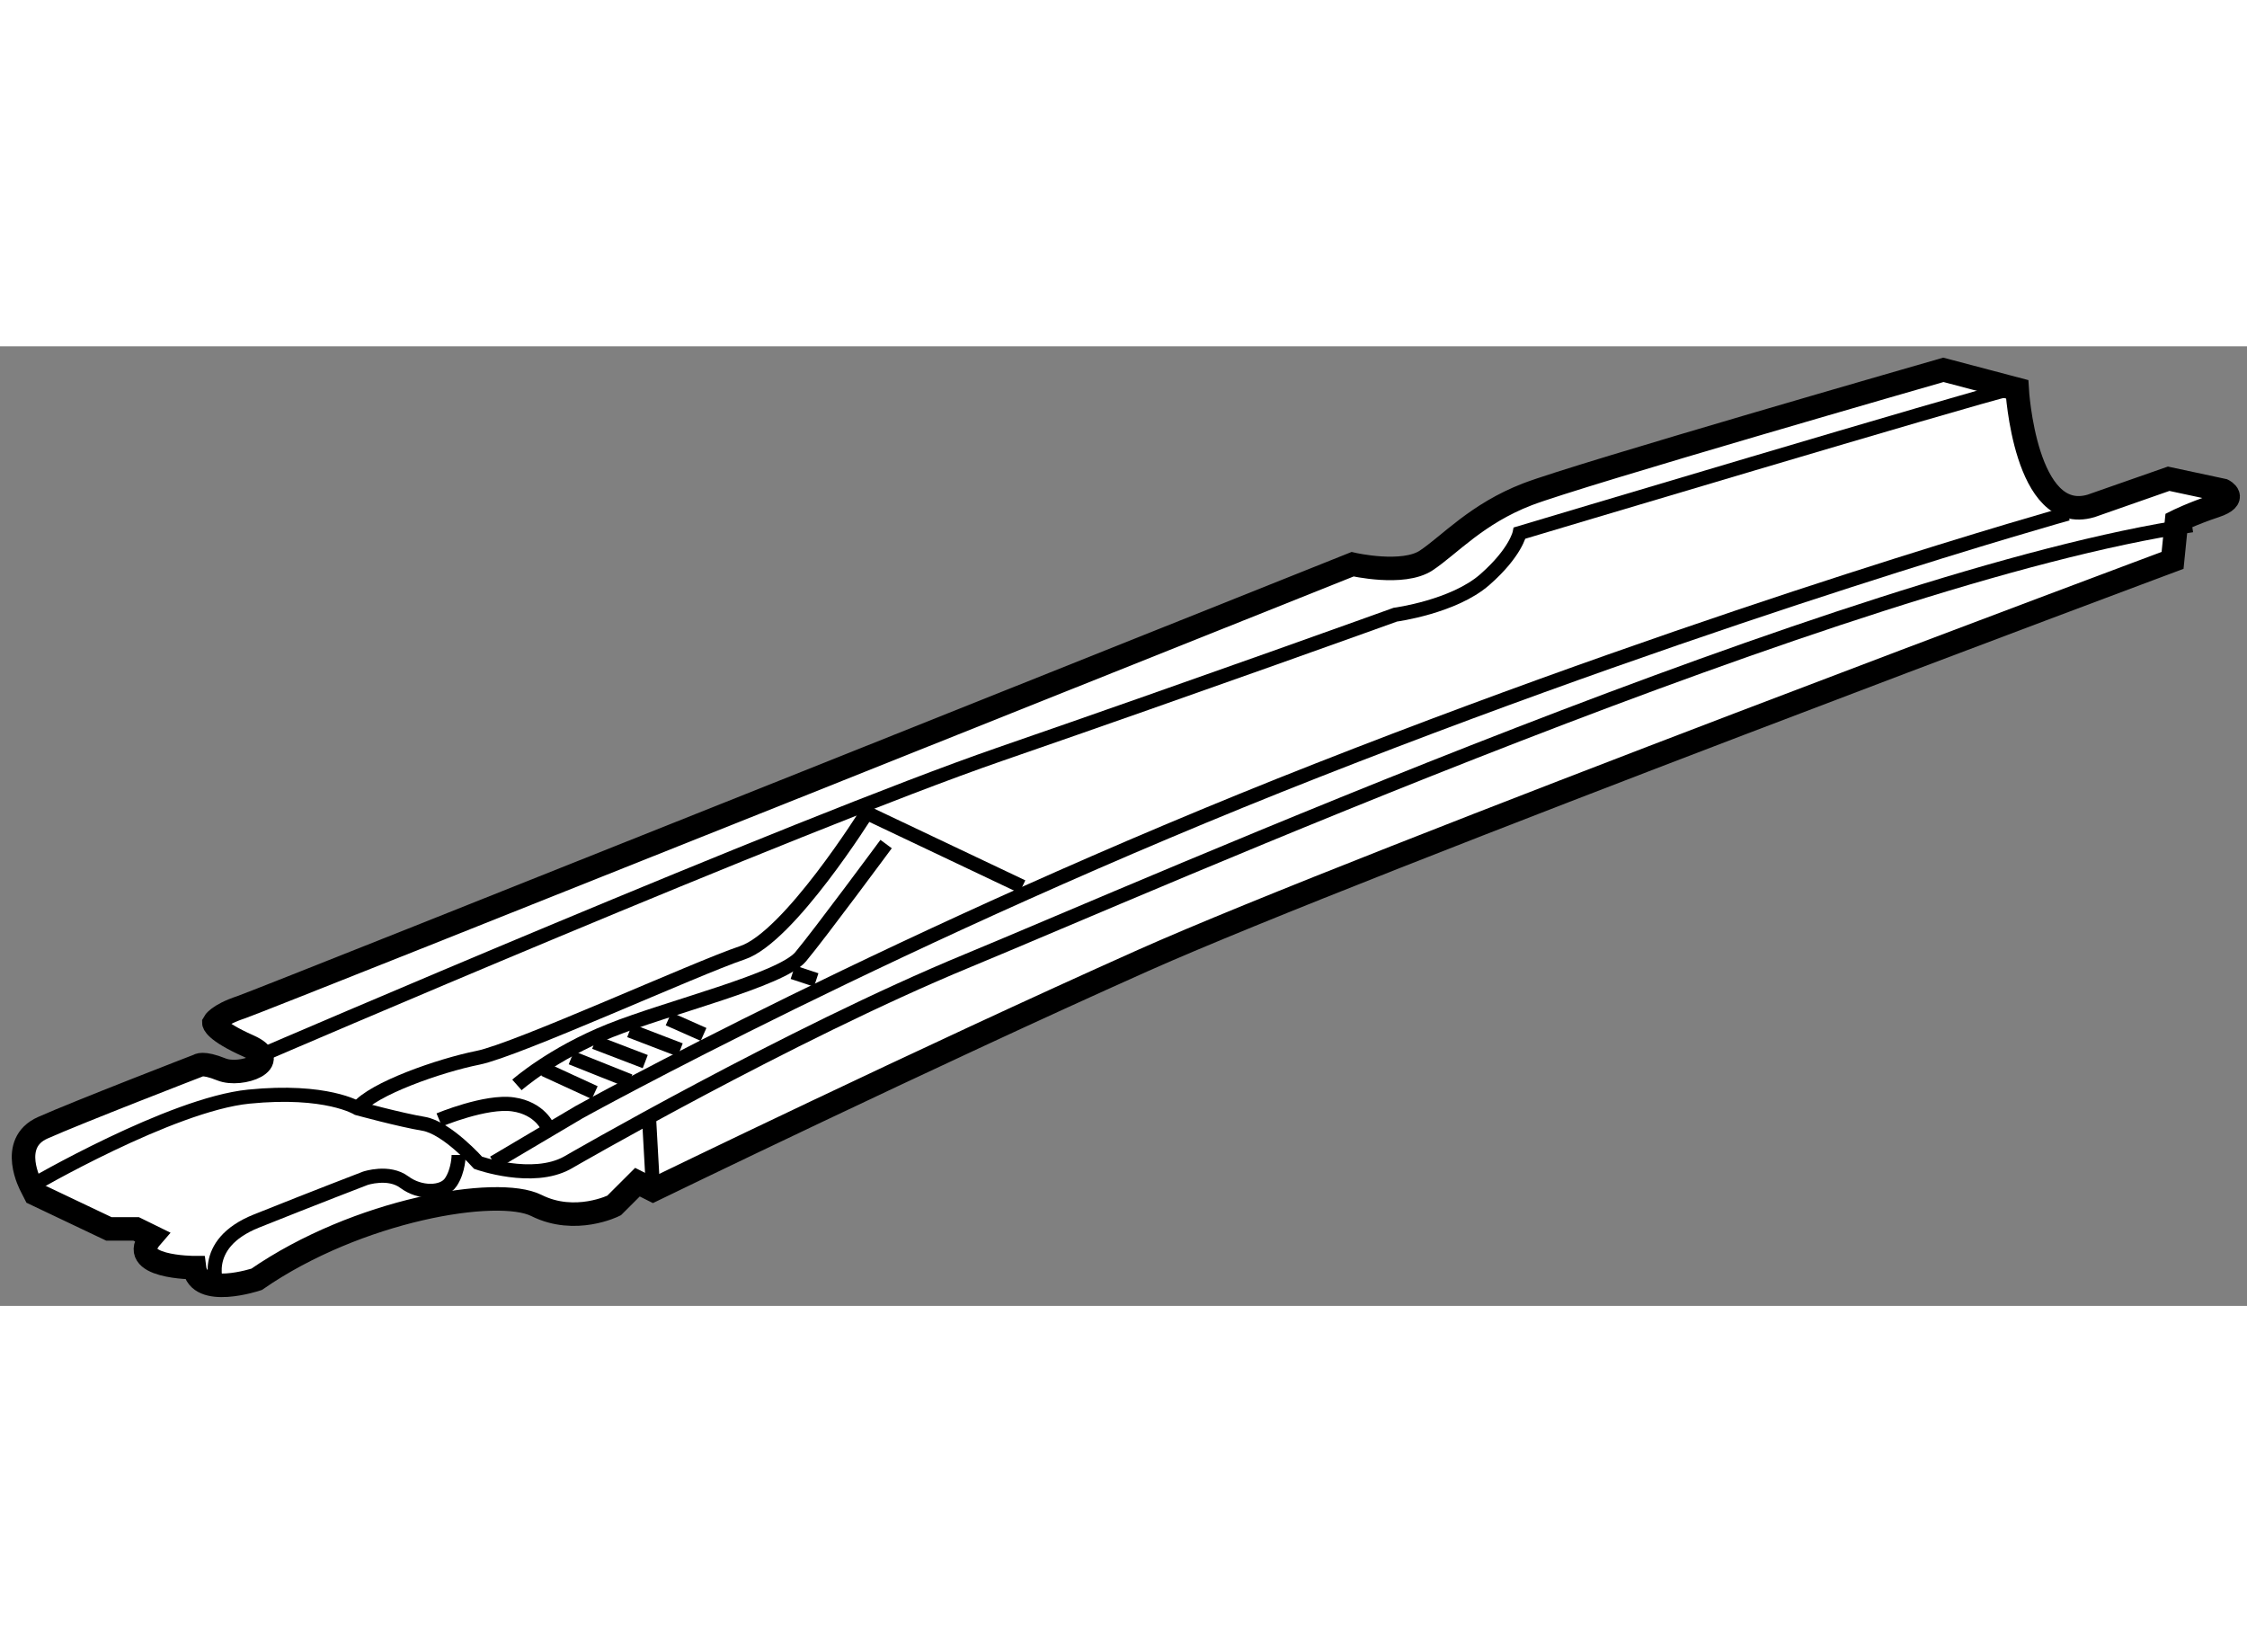 <?xml version="1.0" encoding="utf-8"?>
<!-- Generator: Adobe Illustrator 15.1.0, SVG Export Plug-In . SVG Version: 6.00 Build 0)  -->
<!DOCTYPE svg PUBLIC "-//W3C//DTD SVG 1.1//EN" "http://www.w3.org/Graphics/SVG/1.1/DTD/svg11.dtd">
<svg version="1.1" xmlns="http://www.w3.org/2000/svg" xmlns:xlink="http://www.w3.org/1999/xlink" x="0px" y="0px" width="244.8px"
	 height="180px" viewBox="158.746 144.824 47.785 20.406" enable-background="new 0 0 244.8 180" xml:space="preserve">
	
<rect x="158.746" y="144.824" width="47.785" height="20.406" fill="#808080" stroke="none"/>
	
<g><path fill="#FFFFFF" stroke="#000000" stroke-width="0.5" d="M159.408,162.68c0,0-0.496-0.908,0.248-1.238
			c0.744-0.332,3.306-1.322,3.306-1.322s0.084-0.084,0.495,0.082c0.414,0.166,1.323-0.166,0.579-0.496
			c-0.742-0.33-0.742-0.496-0.742-0.496s0.083-0.166,0.577-0.33c0.496-0.166,23.639-9.422,23.639-9.422s1.075,0.248,1.569-0.082
			c0.497-0.332,1.076-0.992,2.151-1.406c1.073-0.414,8.844-2.646,8.844-2.646l1.569,0.414c0,0,0.166,2.893,1.571,2.48l1.651-0.578
			l1.158,0.248c0,0,0.33,0.164-0.166,0.33c-0.495,0.164-0.825,0.33-0.825,0.33l-0.084,0.828c0,0-17.273,6.447-21.902,8.512
			c-4.627,2.066-10.413,4.877-10.413,4.877l-0.331-0.166l-0.497,0.496c0,0-0.824,0.414-1.651,0s-3.801,0.084-5.951,1.57
			c0,0-1.241,0.414-1.322-0.248c0,0-1.487,0-0.91-0.662l-0.33-0.162h-0.579l-1.569-0.746L159.408,162.68z"></path><path fill="none" stroke="#000000" stroke-width="0.3" d="M159.408,162.68c0,0,2.976-1.734,4.628-1.9
			c1.653-0.166,2.315,0.248,2.315,0.248s0.909,0.248,1.405,0.33c0.496,0.084,1.157,0.828,1.157,0.828s1.157,0.412,1.899,0
			c0,0,4.713-2.729,8.514-4.299c3.804-1.57,18.764-8.182,26.036-9.258"></path><path fill="none" stroke="#000000" stroke-width="0.3" d="M164.367,159.871c0,0,11.325-4.877,15.622-6.365
			c4.298-1.486,8.429-2.975,8.429-2.975s1.242-0.166,1.902-0.744c0.661-0.578,0.743-0.992,0.743-0.992s9.672-2.893,10.414-3.059"></path><path fill="none" stroke="#000000" stroke-width="0.3" d="M163.377,164.83c0,0-0.415-0.91,0.826-1.406
			c1.238-0.496,2.313-0.908,2.313-0.908s0.496-0.166,0.828,0.082s0.825,0.248,0.99,0c0.166-0.248,0.166-0.578,0.166-0.578"></path><path fill="none" stroke="#000000" stroke-width="0.3" d="M202.719,148.381c0,0-7.108,1.984-15.952,5.457
			c-8.845,3.471-15.704,7.271-15.704,7.271l-1.818,1.076"></path><line fill="none" stroke="#000000" stroke-width="0.3" x1="172.634" y1="162.764" x2="172.551" y2="161.275"></line><path fill="none" stroke="#000000" stroke-width="0.3" d="M180.486,156.316l-3.308-1.57c0,0-1.652,2.645-2.646,2.975
			c-0.992,0.332-4.794,2.066-5.619,2.232c-0.827,0.166-2.232,0.66-2.563,1.074"></path><path fill="none" stroke="#000000" stroke-width="0.3" d="M168.087,161.275c0,0,0.991-0.414,1.571-0.33
			c0.577,0.082,0.742,0.496,0.742,0.496"></path><line fill="none" stroke="#000000" stroke-width="0.3" x1="171.393" y1="160.695" x2="170.319" y2="160.201"></line><path fill="none" stroke="#000000" stroke-width="0.3" d="M169.739,160.531c0,0,0.745-0.66,1.983-1.156
			c1.241-0.496,3.638-1.076,4.051-1.57c0.414-0.496,1.817-2.396,1.817-2.396"></path><line fill="none" stroke="#000000" stroke-width="0.3" x1="176.104" y1="158.299" x2="175.607" y2="158.135"></line><line fill="none" stroke="#000000" stroke-width="0.3" x1="170.896" y1="159.953" x2="172.138" y2="160.449"></line><line fill="none" stroke="#000000" stroke-width="0.3" x1="171.393" y1="159.623" x2="172.468" y2="160.035"></line><line fill="none" stroke="#000000" stroke-width="0.3" x1="172.138" y1="159.375" x2="173.211" y2="159.787"></line><line fill="none" stroke="#000000" stroke-width="0.3" x1="172.964" y1="159.127" x2="173.708" y2="159.457"></line></g>


</svg>